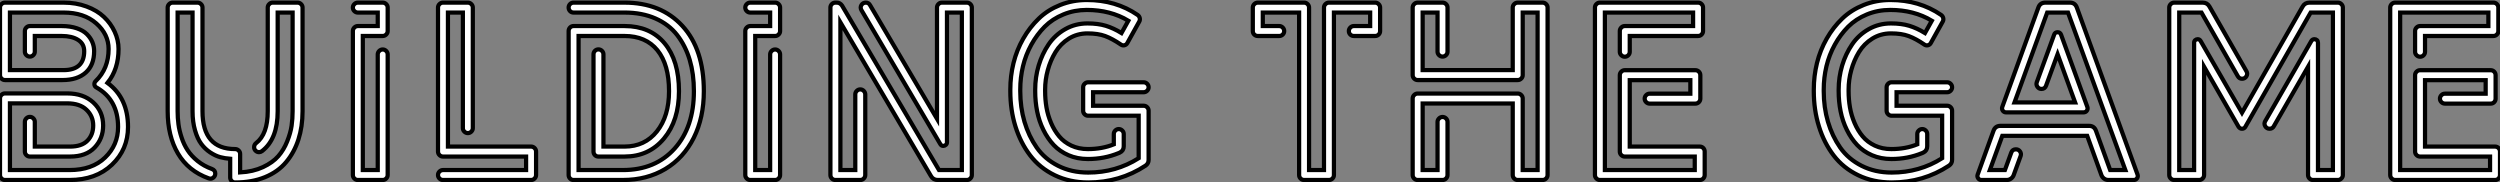 <?xml version="1.0" standalone="no"?>
<svg xmlns="http://www.w3.org/2000/svg" viewBox="5.6 -42.56 591.15 43.15"><rect x="5.6" y="-42.56" width="591.15" height="43.15" fill="#808080" stroke="none"/><path d="M31.02-22.96L31.02-22.96Q35.87-19.40 35.87-12.54L35.87-12.54Q35.87-7.22 32.07-3.61Q28.28 0 22.04 0L22.04 0L6.78 0Q6.30 0 5.95-0.35Q5.60-0.70 5.60-1.18L5.60-1.18L5.60-19.29Q5.60-19.77 5.95-20.12Q6.30-20.47 6.78-20.47L6.78-20.47L21.48-20.47Q25.34-20.47 27.66-18.33Q29.99-16.18 29.99-12.88L29.99-12.88Q29.99-9.80 27.97-7.67Q25.96-5.54 22.15-5.54L22.15-5.54L12.66-5.54Q12.18-5.54 11.83-5.89Q11.48-6.24 11.48-6.72L11.48-6.72L11.48-13.75Q11.48-14.22 11.83-14.57Q12.18-14.92 12.66-14.92Q13.13-14.92 13.48-14.57Q13.83-14.22 13.83-13.75L13.83-13.75L13.83-7.90L22.15-7.90Q24.92-7.90 26.28-9.30Q27.64-10.70 27.64-12.88L27.64-12.88Q27.64-15.09 26.05-16.60Q24.47-18.12 21.48-18.12L21.48-18.12L7.95-18.12L7.95-2.35L22.04-2.35Q27.38-2.35 30.45-5.31Q33.52-8.26 33.52-12.54L33.52-12.54Q33.52-18.98 28.42-21.87L28.42-21.87Q27.92-22.12 27.92-22.68L27.92-22.68Q27.92-23.10 28.22-23.38L28.22-23.38Q31.28-26.32 31.28-30.97L31.28-30.97Q31.28-34.47 28.36-37.03Q25.45-39.59 20.64-39.59L20.64-39.59L7.95-39.59L7.95-25.98L20.61-25.98Q25.51-25.98 25.51-30.46L25.51-30.46Q25.51-32.20 24.07-33.12Q22.62-34.05 20.19-34.05L20.19-34.05L13.83-34.05L13.83-30.35Q13.83-29.88 13.48-29.53Q13.13-29.18 12.66-29.18Q12.18-29.18 11.83-29.53Q11.48-29.88 11.48-30.35L11.48-30.35L11.48-35.22Q11.48-35.70 11.83-36.05Q12.18-36.40 12.66-36.40L12.66-36.40L20.19-36.40Q22.20-36.40 23.74-35.88Q25.28-35.36 26.15-34.48Q27.02-33.60 27.44-32.59Q27.86-31.58 27.86-30.46L27.86-30.46Q27.86-27.19 25.89-25.41Q23.91-23.63 20.38-23.63L20.38-23.63L6.78-23.63Q6.30-23.63 5.95-23.98Q5.60-24.33 5.60-24.81L5.60-24.81L5.60-40.77Q5.60-41.24 5.95-41.59Q6.30-41.94 6.78-41.94L6.78-41.94L20.64-41.94Q23.58-41.94 26.07-41.02Q28.56-40.10 30.18-38.56Q31.81-37.02 32.72-35.04Q33.63-33.07 33.63-30.97L33.63-30.97Q33.63-26.18 31.02-22.96ZM70.08-41.94L75.96-41.94Q76.44-41.94 76.79-41.59Q77.14-41.24 77.14-40.77L77.14-40.77L77.14-16.27Q77.14-12.60 76.16-9.56Q75.18-6.52 73.26-4.23Q71.34-1.93 68.26-0.67Q65.18 0.59 61.21 0.59L61.21 0.59Q60.73 0.59 60.38 0.24Q60.03-0.11 60.03-0.59L60.03-0.59L60.03-5.01Q58.80-5.10 57.67-5.40Q56.53-5.71 55.30-6.52Q54.07-7.34 53.19-8.53Q52.30-9.72 51.72-11.72Q51.13-13.72 51.13-16.27L51.13-16.27L51.13-39.59L47.60-39.59L47.60-16.27Q47.60-14.64 47.80-13.17Q47.99-11.70 48.54-10.04Q49.08-8.37 49.97-7.03Q50.85-5.68 52.32-4.49Q53.79-3.30 55.72-2.60L55.72-2.60Q56.50-2.30 56.50-1.51L56.50-1.51Q56.50-0.90 56-0.53Q55.50-0.17 54.94-0.39L54.94-0.39Q50.12-2.13 47.68-6.26Q45.25-10.39 45.25-16.27L45.25-16.27L45.25-40.77Q45.25-41.24 45.60-41.59Q45.95-41.94 46.42-41.94L46.42-41.94L52.30-41.94Q52.78-41.94 53.13-41.59Q53.48-41.24 53.48-40.77L53.48-40.77L53.48-16.27Q53.48-7.31 61.21-7.31L61.21-7.31Q61.68-7.31 62.03-6.97Q62.38-6.64 62.38-6.16L62.38-6.16L62.38-1.79Q65.46-1.96 67.79-3.05Q70.11-4.14 71.41-5.64Q72.72-7.14 73.51-9.14Q74.31-11.14 74.55-12.81Q74.79-14.48 74.79-16.27L74.79-16.27L74.79-39.59L71.26-39.59L71.26-16.27Q71.26-9.69 67.56-6.83L67.56-6.83Q67.23-6.58 66.86-6.58L66.86-6.58Q66.39-6.58 66.04-6.92Q65.69-7.25 65.69-7.76L65.69-7.76Q65.69-8.34 66.14-8.71L66.14-8.71Q68.91-10.81 68.91-16.27L68.91-16.27L68.91-40.77Q68.91-41.24 69.26-41.59Q69.61-41.94 70.08-41.94L70.08-41.94ZM96.10-34.05L96.10-34.05L91.39-34.05L91.39-2.35L94.92-2.35L94.92-29.68Q94.92-30.16 95.27-30.51Q95.62-30.86 96.10-30.86Q96.57-30.86 96.92-30.51Q97.27-30.16 97.27-29.68L97.27-29.68L97.27-1.18Q97.27-0.70 96.92-0.35Q96.57 0 96.10 0L96.10 0L90.22 0Q89.74 0 89.39-0.35Q89.04-0.70 89.04-1.18L89.04-1.18L89.04-35.22Q89.04-35.70 89.39-36.05Q89.74-36.40 90.22-36.40L90.22-36.40L94.92-36.40L94.92-39.59L90.22-39.59Q89.74-39.59 89.39-39.94Q89.04-40.29 89.04-40.77Q89.04-41.24 89.39-41.59Q89.74-41.94 90.22-41.94L90.22-41.94L96.10-41.94Q96.57-41.94 96.92-41.59Q97.27-41.24 97.27-40.77L97.27-40.77L97.27-35.22Q97.27-34.75 96.92-34.40Q96.57-34.05 96.10-34.05ZM111.52-7.90L131.18-7.90Q131.66-7.90 132.01-7.55Q132.36-7.20 132.36-6.72L132.36-6.72L132.36-1.18Q132.36-0.70 132.01-0.35Q131.66 0 131.18 0L131.18 0L110.35 0Q109.87 0 109.52-0.35Q109.17-0.70 109.17-1.18Q109.17-1.65 109.52-2.00Q109.87-2.35 110.35-2.35L110.35-2.35L130.00-2.35L130.00-5.54L110.35-5.54Q109.87-5.54 109.52-5.89Q109.17-6.24 109.17-6.72L109.17-6.72L109.17-40.77Q109.17-41.24 109.52-41.59Q109.87-41.94 110.35-41.94L110.35-41.94L116.23-41.94Q116.70-41.94 117.05-41.59Q117.40-41.24 117.40-40.77L117.40-40.77L117.40-12.26Q117.40-11.79 117.05-11.44Q116.70-11.09 116.23-11.09Q115.75-11.09 115.40-11.44Q115.05-11.79 115.05-12.26L115.05-12.26L115.05-39.59L111.52-39.59L111.52-7.90ZM141.23-41.94L153.27-41.94Q161.87-41.94 166.95-36.44Q172.03-30.94 172.03-21L172.03-21Q172.03-14.76 169.65-9.98Q167.27-5.21 162.92-2.60Q158.56 0 152.88 0L152.88 0L141.23 0Q140.73 0 140.39-0.35Q140.06-0.70 140.06-1.18L140.06-1.18L140.06-35.22Q140.06-35.70 140.39-36.05Q140.73-36.40 141.23-36.40L141.23-36.40L153.30-36.40Q159.32-36.40 162.74-32.33Q166.15-28.25 166.15-21L166.15-21Q166.15-14.06 162.60-9.80Q159.04-5.54 153.27-5.54L153.27-5.54L147.11-5.54Q146.61-5.54 146.27-5.89Q145.94-6.24 145.94-6.72L145.94-6.72L145.94-29.71Q145.94-30.18 146.27-30.53Q146.61-30.88 147.11-30.88L147.11-30.88Q147.59-30.88 147.94-30.53Q148.29-30.18 148.29-29.71L148.29-29.71L148.29-7.90L153.27-7.90Q158.06-7.90 160.93-11.49Q163.80-15.09 163.80-21L163.80-21Q163.80-27.30 161.06-30.67Q158.31-34.05 153.27-34.05L153.27-34.05L142.41-34.05L142.41-2.35L152.88-2.35Q160.55-2.35 165.12-7.43Q169.68-12.52 169.68-21L169.68-21Q169.68-25.06 168.69-28.39Q167.69-31.72 165.73-34.26Q163.77-36.79 160.59-38.19Q157.42-39.59 153.27-39.59L153.27-39.59L141.23-39.59Q140.73-39.59 140.39-39.94Q140.06-40.29 140.06-40.77Q140.06-41.24 140.39-41.59Q140.73-41.94 141.23-41.94L141.23-41.94ZM188.89-34.05L188.89-34.05L184.18-34.05L184.18-2.35L187.71-2.35L187.71-29.68Q187.71-30.16 188.06-30.51Q188.41-30.86 188.89-30.86Q189.36-30.86 189.71-30.51Q190.06-30.16 190.06-29.68L190.06-29.68L190.06-1.18Q190.06-0.70 189.71-0.35Q189.36 0 188.89 0L188.89 0L183.01 0Q182.53 0 182.18-0.35Q181.83-0.70 181.83-1.18L181.83-1.18L181.83-35.22Q181.83-35.70 182.18-36.05Q182.53-36.40 183.01-36.40L183.01-36.40L187.71-36.40L187.71-39.59L183.01-39.59Q182.53-39.59 182.18-39.94Q181.83-40.29 181.83-40.77Q181.83-41.24 182.18-41.59Q182.53-41.94 183.01-41.94L183.01-41.94L188.89-41.94Q189.36-41.94 189.71-41.59Q190.06-41.24 190.06-40.77L190.06-40.77L190.06-35.22Q190.06-34.75 189.71-34.40Q189.36-34.05 188.89-34.05ZM228.34-41.94L228.34-41.94L234.22-41.94Q234.70-41.94 235.05-41.59Q235.40-41.24 235.40-40.77L235.40-40.77L235.40-1.18Q235.40-0.70 235.05-0.35Q234.70 0 234.22 0L234.22 0L227.36 0Q226.27 0 225.74-0.92L225.74-0.92L204.32-37.27L204.32-2.35L207.84-2.35L207.84-20.24Q207.84-20.72 208.19-21.07Q208.54-21.42 209.02-21.42Q209.50-21.42 209.85-21.06Q210.20-20.69 210.20-20.22L210.20-20.22L210.20-1.18Q210.20-0.70 209.85-0.35Q209.50 0 209.02 0L209.02 0L203.14 0Q202.64 0 202.30-0.35Q201.96-0.70 201.96-1.18L201.96-1.18L201.96-40.77Q201.96-41.24 202.30-41.59Q202.64-41.94 203.14-41.94L203.14-41.94L203.48-41.94Q204.23-41.94 204.71-41.24L204.71-41.24L227.64-2.35L233.04-2.35L233.04-39.59L229.52-39.59L229.52-8.90Q229.52-8.54 229.25-8.30Q228.98-8.06 228.65-8.06L228.65-8.06Q228.20-8.06 227.95-8.48L227.95-8.48L209.30-40.15Q208.94-40.77 209.29-41.36Q209.64-41.94 210.34-41.94L210.34-41.94Q211.01-41.94 211.34-41.33L211.34-41.33L227.16-14.48L227.16-40.77Q227.16-41.24 227.50-41.59Q227.84-41.94 228.34-41.94ZM276.85-22.75Q277.20-22.40 277.20-21.92Q277.20-21.45 276.85-21.10Q276.50-20.75 276.02-20.75L276.02-20.75L264.07-20.75L264.07-17.56L276.02-17.56Q276.50-17.56 276.85-17.21Q277.20-16.86 277.20-16.38L277.20-16.38L277.20-4.76Q277.20-3.89 276.47-3.39L276.47-3.39Q270.42 0.59 262.92 0.59L262.92 0.59Q258.55 0.59 255.01-1.12Q251.47-2.83 249.20-5.80Q246.93-8.76 245.71-12.66Q244.50-16.55 244.50-21L244.50-21L244.50-21.39Q244.50-24.58 245.25-27.65Q246.01-30.72 247.55-33.42Q249.09-36.12 251.22-38.16Q253.34-40.21 256.28-41.38Q259.22-42.56 262.58-42.56L262.58-42.56Q269.44-42.56 274.60-39.03L274.60-39.03Q274.99-38.75 275.10-38.30Q275.21-37.86 274.99-37.46L274.99-37.46L272.16-32.37Q271.94-31.98 271.50-31.86Q271.07-31.75 270.68-32.00L270.68-32.00Q268.63-33.40 266.94-34.03Q265.24-34.66 262.75-34.66L262.75-34.66Q260.32-34.66 258.34-33.43Q256.37-32.20 255.18-30.24Q253.99-28.28 253.36-25.98Q252.73-23.69 252.73-21.39L252.73-21.39L252.73-21Q252.73-19.04 253.05-17.16Q253.37-15.29 254.14-13.48Q254.91-11.68 256.05-10.32Q257.18-8.96 258.93-8.13Q260.68-7.31 262.84-7.31L262.84-7.31Q266.20-7.31 268.97-8.43L268.97-8.43L268.97-10.86Q268.97-11.34 269.32-11.69Q269.67-12.04 270.14-12.04Q270.62-12.04 270.97-11.69Q271.32-11.34 271.32-10.86L271.32-10.86L271.32-7.98Q271.32-6.92 270.37-6.47L270.37-6.47L270.12-6.36Q266.73-4.96 262.84-4.96L262.84-4.96Q260.34-4.96 258.27-5.85Q256.20-6.75 254.76-8.27Q253.32-9.80 252.31-11.86Q251.30-13.92 250.84-16.23Q250.38-18.54 250.38-21L250.38-21L250.38-21.39Q250.38-24.30 251.20-27.06Q252.03-29.82 253.55-32.06Q255.08-34.30 257.47-35.66Q259.87-37.02 262.75-37.02L262.75-37.02Q265.24-37.02 267.08-36.46Q268.91-35.90 270.79-34.75L270.79-34.75L272.41-37.66Q268.16-40.21 262.58-40.21L262.58-40.21Q259.62-40.21 257.04-39.14Q254.46-38.08 252.63-36.25Q250.80-34.41 249.47-32.00Q248.14-29.60 247.49-26.89Q246.85-24.19 246.85-21.39L246.85-21.39L246.85-21Q246.85-17.19 247.84-13.79Q248.84-10.39 250.74-7.67Q252.64-4.96 255.79-3.36Q258.94-1.76 262.92-1.76L262.92-1.76Q269.47-1.76 274.85-5.15L274.85-5.15L274.85-15.20L262.89-15.20Q262.42-15.20 262.07-15.55Q261.72-15.90 261.72-16.38L261.72-16.38L261.72-21.92Q261.72-22.40 262.07-22.75Q262.42-23.10 262.89-23.10L262.89-23.10L276.02-23.10Q276.50-23.10 276.85-22.75Z" fill="white" stroke="black" transform="scale(1,1)"/><path d="M319.85-41.94L330.77-41.94Q331.24-41.94 331.59-41.59Q331.94-41.24 331.94-40.77L331.94-40.77L331.94-35.22Q331.94-34.72 331.59-34.38Q331.24-34.05 330.77-34.05L330.77-34.05L325.73-34.05Q325.25-34.05 324.90-34.38Q324.55-34.72 324.55-35.22L324.55-35.22Q324.55-35.70 324.90-36.05Q325.25-36.40 325.73-36.40L325.73-36.40L329.59-36.40L329.59-39.59L321.02-39.59L321.02-1.18Q321.02-0.67 320.67-0.34Q320.32 0 319.85 0L319.85 0L313.97 0Q313.49 0 313.14-0.34Q312.79-0.67 312.79-1.18L312.79-1.18L312.79-39.59L304.20-39.59L304.20-36.40L308.09-36.40Q308.56-36.40 308.91-36.05Q309.26-35.70 309.26-35.22L309.26-35.22Q309.26-34.72 308.91-34.38Q308.56-34.05 308.09-34.05L308.09-34.05L303.02-34.05Q302.54-34.05 302.19-34.38Q301.84-34.72 301.84-35.22L301.84-35.22L301.84-40.77Q301.84-41.24 302.19-41.59Q302.54-41.94 303.02-41.94L303.02-41.94L313.97-41.94Q314.44-41.94 314.79-41.59Q315.14-41.24 315.14-40.77L315.14-40.77L315.14-2.35L318.67-2.35L318.67-40.77Q318.67-41.24 319.02-41.59Q319.37-41.94 319.85-41.94L319.85-41.94ZM364.48-41.94L370.36-41.94Q370.84-41.94 371.19-41.59Q371.54-41.24 371.54-40.77L371.54-40.77L371.54-1.18Q371.54-0.70 371.19-0.35Q370.84 0 370.36 0L370.36 0L364.48 0Q364.00 0 363.65-0.35Q363.30-0.70 363.30-1.18L363.30-1.18L363.30-18.09L342.00-18.09L342.00-2.35L345.52-2.35L345.52-13.72Q345.52-14.20 345.87-14.55Q346.22-14.90 346.70-14.90Q347.18-14.90 347.53-14.55Q347.88-14.20 347.88-13.72L347.88-13.72L347.88-1.18Q347.88-0.70 347.53-0.35Q347.18 0 346.70 0L346.70 0L340.82 0Q340.34 0 339.99-0.35Q339.64-0.70 339.64-1.18L339.64-1.18L339.64-19.26Q339.64-19.74 339.99-20.09Q340.34-20.44 340.82-20.44L340.82-20.44L364.48-20.44Q364.96-20.44 365.31-20.09Q365.66-19.74 365.66-19.26L365.66-19.26L365.66-2.35L369.18-2.35L369.18-39.59L365.66-39.59L365.66-24.81Q365.66-24.33 365.31-23.98Q364.96-23.63 364.48-23.63L364.48-23.63L340.82-23.63Q340.34-23.63 339.99-23.98Q339.64-24.33 339.64-24.81L339.64-24.81L339.64-40.77Q339.64-41.24 339.99-41.59Q340.34-41.94 340.82-41.94L340.82-41.94L346.70-41.94Q347.18-41.94 347.53-41.59Q347.88-41.24 347.88-40.77L347.88-40.77L347.88-30.35Q347.88-29.88 347.53-29.53Q347.18-29.18 346.70-29.18Q346.22-29.18 345.87-29.53Q345.52-29.88 345.52-30.35L345.52-30.35L345.52-39.59L342.00-39.59L342.00-25.98L363.30-25.98L363.30-40.77Q363.30-41.24 363.65-41.59Q364.00-41.94 364.48-41.94L364.48-41.94ZM390.97-23.60L390.97-7.90L407.52-7.90Q408.02-7.90 408.36-7.55Q408.69-7.20 408.69-6.72L408.69-6.72L408.69-1.18Q408.69-0.70 408.36-0.35Q408.02 0 407.52 0L407.52 0L383.91 0Q383.44 0 383.09-0.35Q382.74-0.70 382.74-1.18L382.74-1.18L382.74-40.77Q382.74-41.24 383.09-41.59Q383.44-41.94 383.91-41.94L383.91-41.94L407.12-41.94Q407.63-41.94 407.96-41.59Q408.30-41.24 408.30-40.77L408.30-40.77L408.30-35.22Q408.30-34.75 407.96-34.40Q407.63-34.05 407.12-34.05L407.12-34.05L390.97-34.05L390.97-30.32Q390.97-29.85 390.63-29.50Q390.30-29.15 389.79-29.15L389.79-29.15Q389.32-29.15 388.97-29.50Q388.62-29.85 388.62-30.32L388.62-30.32L388.62-35.22Q388.62-35.70 388.97-36.05Q389.32-36.40 389.79-36.40L389.79-36.40L405.95-36.40L405.95-39.59L385.09-39.59L385.09-2.35L406.34-2.35L406.34-5.54L389.79-5.54Q389.32-5.54 388.97-5.89Q388.62-6.24 388.62-6.72L388.62-6.72L388.62-24.78Q388.62-25.26 388.97-25.61Q389.32-25.96 389.79-25.96L389.79-25.96L406.48-25.96Q406.98-25.96 407.32-25.61Q407.66-25.26 407.66-24.78L407.66-24.78L407.66-19.24Q407.66-18.76 407.32-18.41Q406.98-18.06 406.48-18.06L406.48-18.06L395.67-18.06Q395.20-18.06 394.85-18.41Q394.50-18.76 394.50-19.24Q394.50-19.71 394.85-20.06Q395.20-20.41 395.67-20.41L395.67-20.41L405.30-20.41L405.30-23.60L390.97-23.60Z" fill="white" stroke="black" transform="scale(1,1)"/><path d="M466.84-22.75Q467.19-22.40 467.19-21.92Q467.19-21.45 466.84-21.10Q466.49-20.75 466.02-20.75L466.02-20.75L454.06-20.75L454.06-17.56L466.02-17.56Q466.49-17.56 466.84-17.21Q467.19-16.86 467.19-16.38L467.19-16.38L467.19-4.76Q467.19-3.89 466.46-3.39L466.46-3.39Q460.42 0.59 452.91 0.59L452.91 0.59Q448.54 0.59 445.00-1.12Q441.46-2.83 439.19-5.80Q436.92-8.76 435.71-12.66Q434.49-16.55 434.49-21L434.49-21L434.49-21.39Q434.49-24.58 435.24-27.65Q436.00-30.72 437.54-33.42Q439.08-36.12 441.21-38.16Q443.34-40.21 446.28-41.38Q449.22-42.56 452.58-42.56L452.58-42.56Q459.44-42.56 464.59-39.03L464.59-39.03Q464.98-38.75 465.09-38.30Q465.20-37.86 464.98-37.46L464.98-37.46L462.15-32.37Q461.93-31.98 461.49-31.86Q461.06-31.75 460.67-32.00L460.67-32.00Q458.62-33.40 456.93-34.03Q455.24-34.66 452.74-34.66L452.74-34.66Q450.31-34.66 448.33-33.43Q446.36-32.20 445.17-30.24Q443.98-28.28 443.35-25.98Q442.72-23.69 442.72-21.39L442.72-21.39L442.72-21Q442.72-19.04 443.04-17.16Q443.36-15.29 444.13-13.48Q444.90-11.68 446.04-10.32Q447.17-8.96 448.92-8.13Q450.67-7.31 452.83-7.31L452.83-7.31Q456.19-7.31 458.96-8.43L458.96-8.43L458.96-10.86Q458.96-11.34 459.31-11.69Q459.66-12.04 460.14-12.04Q460.61-12.04 460.96-11.69Q461.31-11.34 461.31-10.86L461.31-10.86L461.31-7.98Q461.31-6.92 460.36-6.47L460.36-6.47L460.11-6.36Q456.72-4.96 452.83-4.96L452.83-4.96Q450.34-4.96 448.26-5.85Q446.19-6.75 444.75-8.27Q443.31-9.80 442.30-11.86Q441.29-13.92 440.83-16.23Q440.37-18.54 440.37-21L440.37-21L440.37-21.39Q440.37-24.30 441.19-27.06Q442.02-29.82 443.55-32.06Q445.07-34.30 447.47-35.66Q449.86-37.02 452.74-37.02L452.74-37.02Q455.24-37.02 457.07-36.46Q458.90-35.90 460.78-34.75L460.78-34.75L462.40-37.66Q458.15-40.21 452.58-40.21L452.58-40.21Q449.61-40.21 447.03-39.14Q444.46-38.08 442.62-36.25Q440.79-34.41 439.46-32.00Q438.13-29.60 437.48-26.89Q436.84-24.19 436.84-21.39L436.84-21.39L436.84-21Q436.84-17.19 437.83-13.79Q438.83-10.39 440.73-7.67Q442.64-4.96 445.79-3.36Q448.94-1.76 452.91-1.76L452.91-1.76Q459.46-1.76 464.84-5.15L464.84-5.15L464.84-15.20L452.88-15.20Q452.41-15.20 452.06-15.55Q451.71-15.90 451.71-16.38L451.71-16.38L451.71-21.92Q451.71-22.40 452.06-22.75Q452.41-23.10 452.88-23.10L452.88-23.10L466.02-23.10Q466.49-23.10 466.84-22.75ZM489.26-41.94L495.02-41.94Q496.26-41.94 496.68-40.80L496.68-40.80L511.04-1.29Q511.21-0.81 510.93-0.41Q510.65 0 510.14 0L510.14 0L504.15 0Q503.59 0 503.14-0.32Q502.70-0.64 502.50-1.15L502.50-1.15L499.14-10.44L479.06-10.44L476.12-2.35L479.68-2.35L481.19-6.50Q481.47-7.25 482.28-7.25L482.28-7.25Q482.90-7.25 483.25-6.75Q483.60-6.24 483.40-5.68L483.40-5.68L481.75-1.15Q481.56-0.64 481.11-0.32Q480.66 0 480.10 0L480.10 0L474.14 0Q473.63 0 473.35-0.41Q473.07-0.81 473.24-1.29L473.24-1.29L476.99-11.65Q477.41-12.80 478.64-12.80L478.64-12.80L499.56-12.80Q500.79-12.80 501.21-11.65L501.21-11.65L504.57-2.35L508.16-2.35L494.60-39.59L489.68-39.59L481.95-18.34L496.28-18.34L492.14-29.74L489.42-22.32Q489.14-21.53 488.33-21.53L488.33-21.53Q487.72-21.53 487.37-22.04Q487.02-22.54 487.21-23.10L487.21-23.10L491.33-34.38Q491.52-34.94 492.14-34.94L492.14-34.94Q492.73-34.94 492.95-34.38L492.95-34.38L499.17-17.28Q499.34-16.80 499.06-16.39Q498.78-15.99 498.27-15.99L498.27-15.99L479.96-15.99Q479.46-15.99 479.18-16.39Q478.90-16.80 479.06-17.28L479.06-17.28L487.60-40.80Q488.02-41.94 489.26-41.94L489.26-41.94ZM551.70-41.94L558.42-41.94Q558.89-41.94 559.24-41.59Q559.59-41.24 559.59-40.77L559.59-40.77L559.59-1.18Q559.59-0.70 559.24-0.35Q558.89 0 558.42 0L558.42 0L552.54 0Q552.06 0 551.71-0.35Q551.36-0.70 551.36-1.18L551.36-1.18L551.36-26.77L543.27-12.71Q542.96-12.12 542.26-12.12L542.26-12.12Q541.59-12.12 541.24-12.71Q540.89-13.30 541.22-13.89L541.22-13.89L552.14-32.87Q552.40-33.29 552.87-33.29L552.87-33.29Q553.21-33.29 553.46-33.07Q553.71-32.84 553.71-32.45L553.71-32.45L553.71-2.35L557.24-2.35L557.24-39.59L551.98-39.59L536.55-12.60Q536.30-12.12 535.74-12.12L535.74-12.12Q535.23-12.12 534.92-12.60L534.92-12.60L526.78-26.77L526.78-1.18Q526.78-0.70 526.43-0.35Q526.08 0 525.60 0L525.60 0L519.72 0Q519.24 0 518.89-0.35Q518.54-0.70 518.54-1.18L518.54-1.18L518.54-40.77Q518.54-41.24 518.89-41.59Q519.24-41.94 519.72-41.94L519.72-41.94L526.44-41.94Q527.53-41.94 528.06-40.99L528.06-40.99L536.80-25.70Q537.14-25.12 536.79-24.53Q536.44-23.94 535.76-23.94Q535.09-23.94 534.76-24.53L534.76-24.53L526.16-39.59L520.90-39.59L520.90-2.35L524.42-2.35L524.42-32.45Q524.42-32.84 524.68-33.07Q524.93-33.29 525.26-33.29L525.26-33.29Q525.71-33.29 525.96-32.87L525.96-32.87L535.74-15.90L550.07-40.99Q550.60-41.94 551.70-41.94L551.70-41.94ZM579.02-23.60L579.02-7.90L595.57-7.90Q596.08-7.90 596.41-7.55Q596.75-7.20 596.75-6.72L596.75-6.72L596.75-1.18Q596.75-0.70 596.41-0.35Q596.08 0 595.57 0L595.57 0L571.97 0Q571.49 0 571.14-0.35Q570.79-0.70 570.79-1.18L570.79-1.18L570.79-40.77Q570.79-41.24 571.14-41.59Q571.49-41.94 571.97-41.94L571.97-41.94L595.18-41.94Q595.68-41.94 596.02-41.59Q596.36-41.24 596.36-40.77L596.36-40.77L596.36-35.22Q596.36-34.75 596.02-34.40Q595.68-34.05 595.18-34.05L595.18-34.05L579.02-34.05L579.02-30.32Q579.02-29.85 578.69-29.50Q578.35-29.15 577.85-29.15L577.85-29.15Q577.37-29.15 577.02-29.50Q576.67-29.85 576.67-30.32L576.67-30.32L576.67-35.22Q576.67-35.70 577.02-36.05Q577.37-36.40 577.85-36.40L577.85-36.40L594.00-36.40L594.00-39.59L573.14-39.59L573.14-2.35L594.40-2.35L594.40-5.54L577.85-5.54Q577.37-5.54 577.02-5.89Q576.67-6.24 576.67-6.72L576.67-6.72L576.67-24.78Q576.67-25.26 577.02-25.61Q577.37-25.96 577.85-25.96L577.85-25.96L594.54-25.96Q595.04-25.96 595.38-25.61Q595.71-25.26 595.71-24.78L595.71-24.78L595.71-19.24Q595.71-18.76 595.38-18.41Q595.04-18.06 594.54-18.06L594.54-18.06L583.73-18.06Q583.25-18.06 582.90-18.41Q582.55-18.76 582.55-19.24Q582.55-19.71 582.90-20.06Q583.25-20.41 583.73-20.41L583.73-20.41L593.36-20.41L593.36-23.60L579.02-23.60Z" fill="white" stroke="black" transform="scale(1,1)"/></svg>